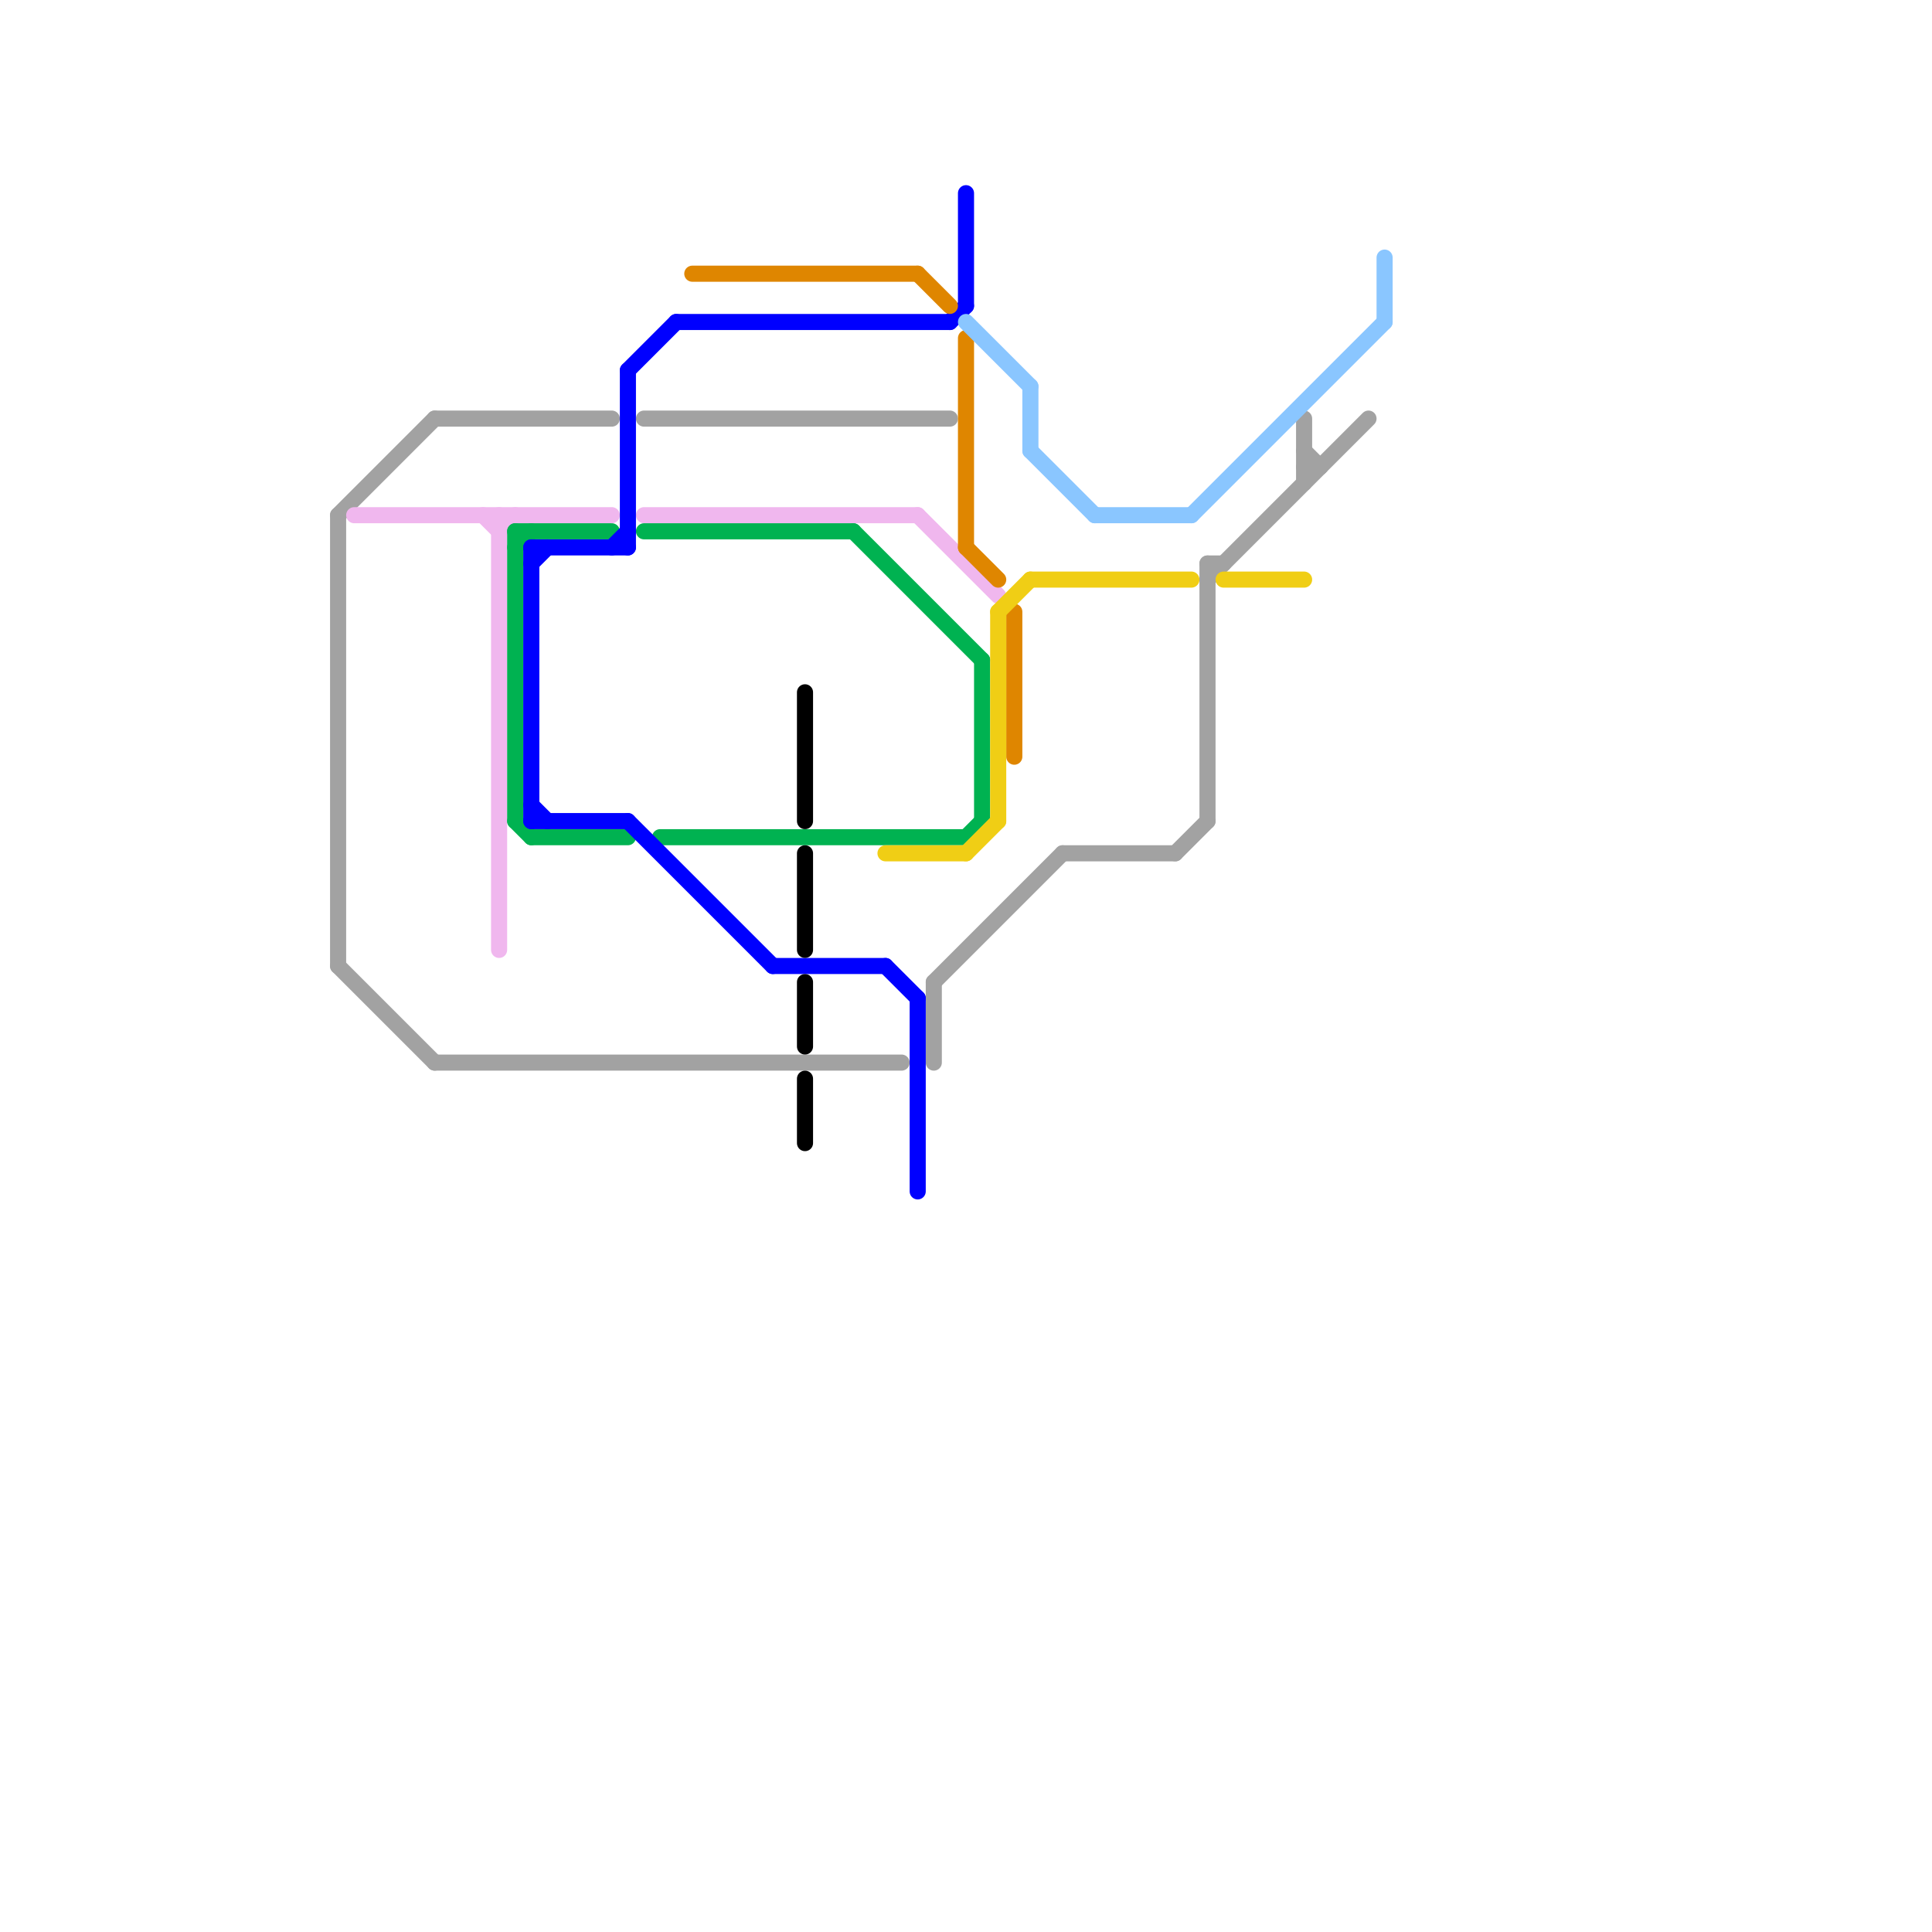 
<svg version="1.1" xmlns="http://www.w3.org/2000/svg" viewBox="0 0 120 120">
<style>text { font: 1px Helvetica; font-weight: 600; white-space: pre; dominant-baseline: central; } line { stroke-width: 1; fill: none; stroke-linecap: round; stroke-linejoin: round; } .c0 { stroke: #a2a2a2 } .c1 { stroke: #f0b7ee } .c2 { stroke: #00b251 } .c3 { stroke: #0000ff } .c4 { stroke: #df8600 } .c5 { stroke: #000000 } .c6 { stroke: #f0ce15 } .c7 { stroke: #8ac6ff }</style><defs><g id="wm-xf"><circle r="1.2" fill="#000"/><circle r="0.9" fill="#fff"/><circle r="0.6" fill="#000"/><circle r="0.3" fill="#fff"/></g><g id="wm"><circle r="0.6" fill="#000"/><circle r="0.3" fill="#fff"/></g></defs><line class="c0" x1="58" y1="61" x2="58" y2="66"/><line class="c0" x1="66" y1="53" x2="73" y2="53"/><line class="c0" x1="75" y1="35" x2="75" y2="51"/><line class="c0" x1="21" y1="32" x2="27" y2="26"/><line class="c0" x1="75" y1="36" x2="85" y2="26"/><line class="c0" x1="27" y1="66" x2="56" y2="66"/><line class="c0" x1="40" y1="26" x2="59" y2="26"/><line class="c0" x1="81" y1="26" x2="81" y2="30"/><line class="c0" x1="73" y1="53" x2="75" y2="51"/><line class="c0" x1="81" y1="28" x2="82" y2="29"/><line class="c0" x1="21" y1="60" x2="27" y2="66"/><line class="c0" x1="75" y1="35" x2="76" y2="35"/><line class="c0" x1="58" y1="61" x2="66" y2="53"/><line class="c0" x1="27" y1="26" x2="38" y2="26"/><line class="c0" x1="81" y1="29" x2="82" y2="29"/><line class="c0" x1="21" y1="32" x2="21" y2="60"/><line class="c1" x1="22" y1="32" x2="38" y2="32"/><line class="c1" x1="31" y1="32" x2="31" y2="59"/><line class="c1" x1="40" y1="32" x2="57" y2="32"/><line class="c1" x1="31" y1="33" x2="32" y2="32"/><line class="c1" x1="57" y1="32" x2="62" y2="37"/><line class="c1" x1="30" y1="32" x2="31" y2="33"/><line class="c2" x1="60" y1="52" x2="61" y2="51"/><line class="c2" x1="41" y1="52" x2="60" y2="52"/><line class="c2" x1="61" y1="41" x2="61" y2="51"/><line class="c2" x1="53" y1="33" x2="61" y2="41"/><line class="c2" x1="32" y1="33" x2="32" y2="51"/><line class="c2" x1="32" y1="33" x2="38" y2="33"/><line class="c2" x1="32" y1="51" x2="33" y2="52"/><line class="c2" x1="33" y1="52" x2="39" y2="52"/><line class="c2" x1="32" y1="34" x2="33" y2="33"/><line class="c2" x1="40" y1="33" x2="53" y2="33"/><line class="c3" x1="39" y1="23" x2="39" y2="34"/><line class="c3" x1="48" y1="60" x2="55" y2="60"/><line class="c3" x1="59" y1="20" x2="60" y2="19"/><line class="c3" x1="57" y1="62" x2="57" y2="74"/><line class="c3" x1="33" y1="50" x2="34" y2="51"/><line class="c3" x1="39" y1="51" x2="48" y2="60"/><line class="c3" x1="33" y1="34" x2="39" y2="34"/><line class="c3" x1="39" y1="23" x2="42" y2="20"/><line class="c3" x1="33" y1="34" x2="33" y2="51"/><line class="c3" x1="42" y1="20" x2="59" y2="20"/><line class="c3" x1="38" y1="34" x2="39" y2="33"/><line class="c3" x1="33" y1="35" x2="34" y2="34"/><line class="c3" x1="55" y1="60" x2="57" y2="62"/><line class="c3" x1="60" y1="12" x2="60" y2="19"/><line class="c3" x1="33" y1="51" x2="39" y2="51"/><line class="c4" x1="60" y1="34" x2="62" y2="36"/><line class="c4" x1="63" y1="38" x2="63" y2="47"/><line class="c4" x1="60" y1="21" x2="60" y2="34"/><line class="c4" x1="43" y1="17" x2="57" y2="17"/><line class="c4" x1="57" y1="17" x2="59" y2="19"/><line class="c5" x1="50" y1="61" x2="50" y2="65"/><line class="c5" x1="50" y1="43" x2="50" y2="51"/><line class="c5" x1="50" y1="53" x2="50" y2="59"/><line class="c5" x1="50" y1="67" x2="50" y2="71"/><line class="c6" x1="60" y1="53" x2="62" y2="51"/><line class="c6" x1="55" y1="53" x2="60" y2="53"/><line class="c6" x1="62" y1="38" x2="64" y2="36"/><line class="c6" x1="64" y1="36" x2="74" y2="36"/><line class="c6" x1="76" y1="36" x2="81" y2="36"/><line class="c6" x1="62" y1="38" x2="62" y2="51"/><line class="c7" x1="74" y1="32" x2="86" y2="20"/><line class="c7" x1="64" y1="28" x2="68" y2="32"/><line class="c7" x1="86" y1="16" x2="86" y2="20"/><line class="c7" x1="64" y1="24" x2="64" y2="28"/><line class="c7" x1="60" y1="20" x2="64" y2="24"/><line class="c7" x1="68" y1="32" x2="74" y2="32"/>
</svg>
